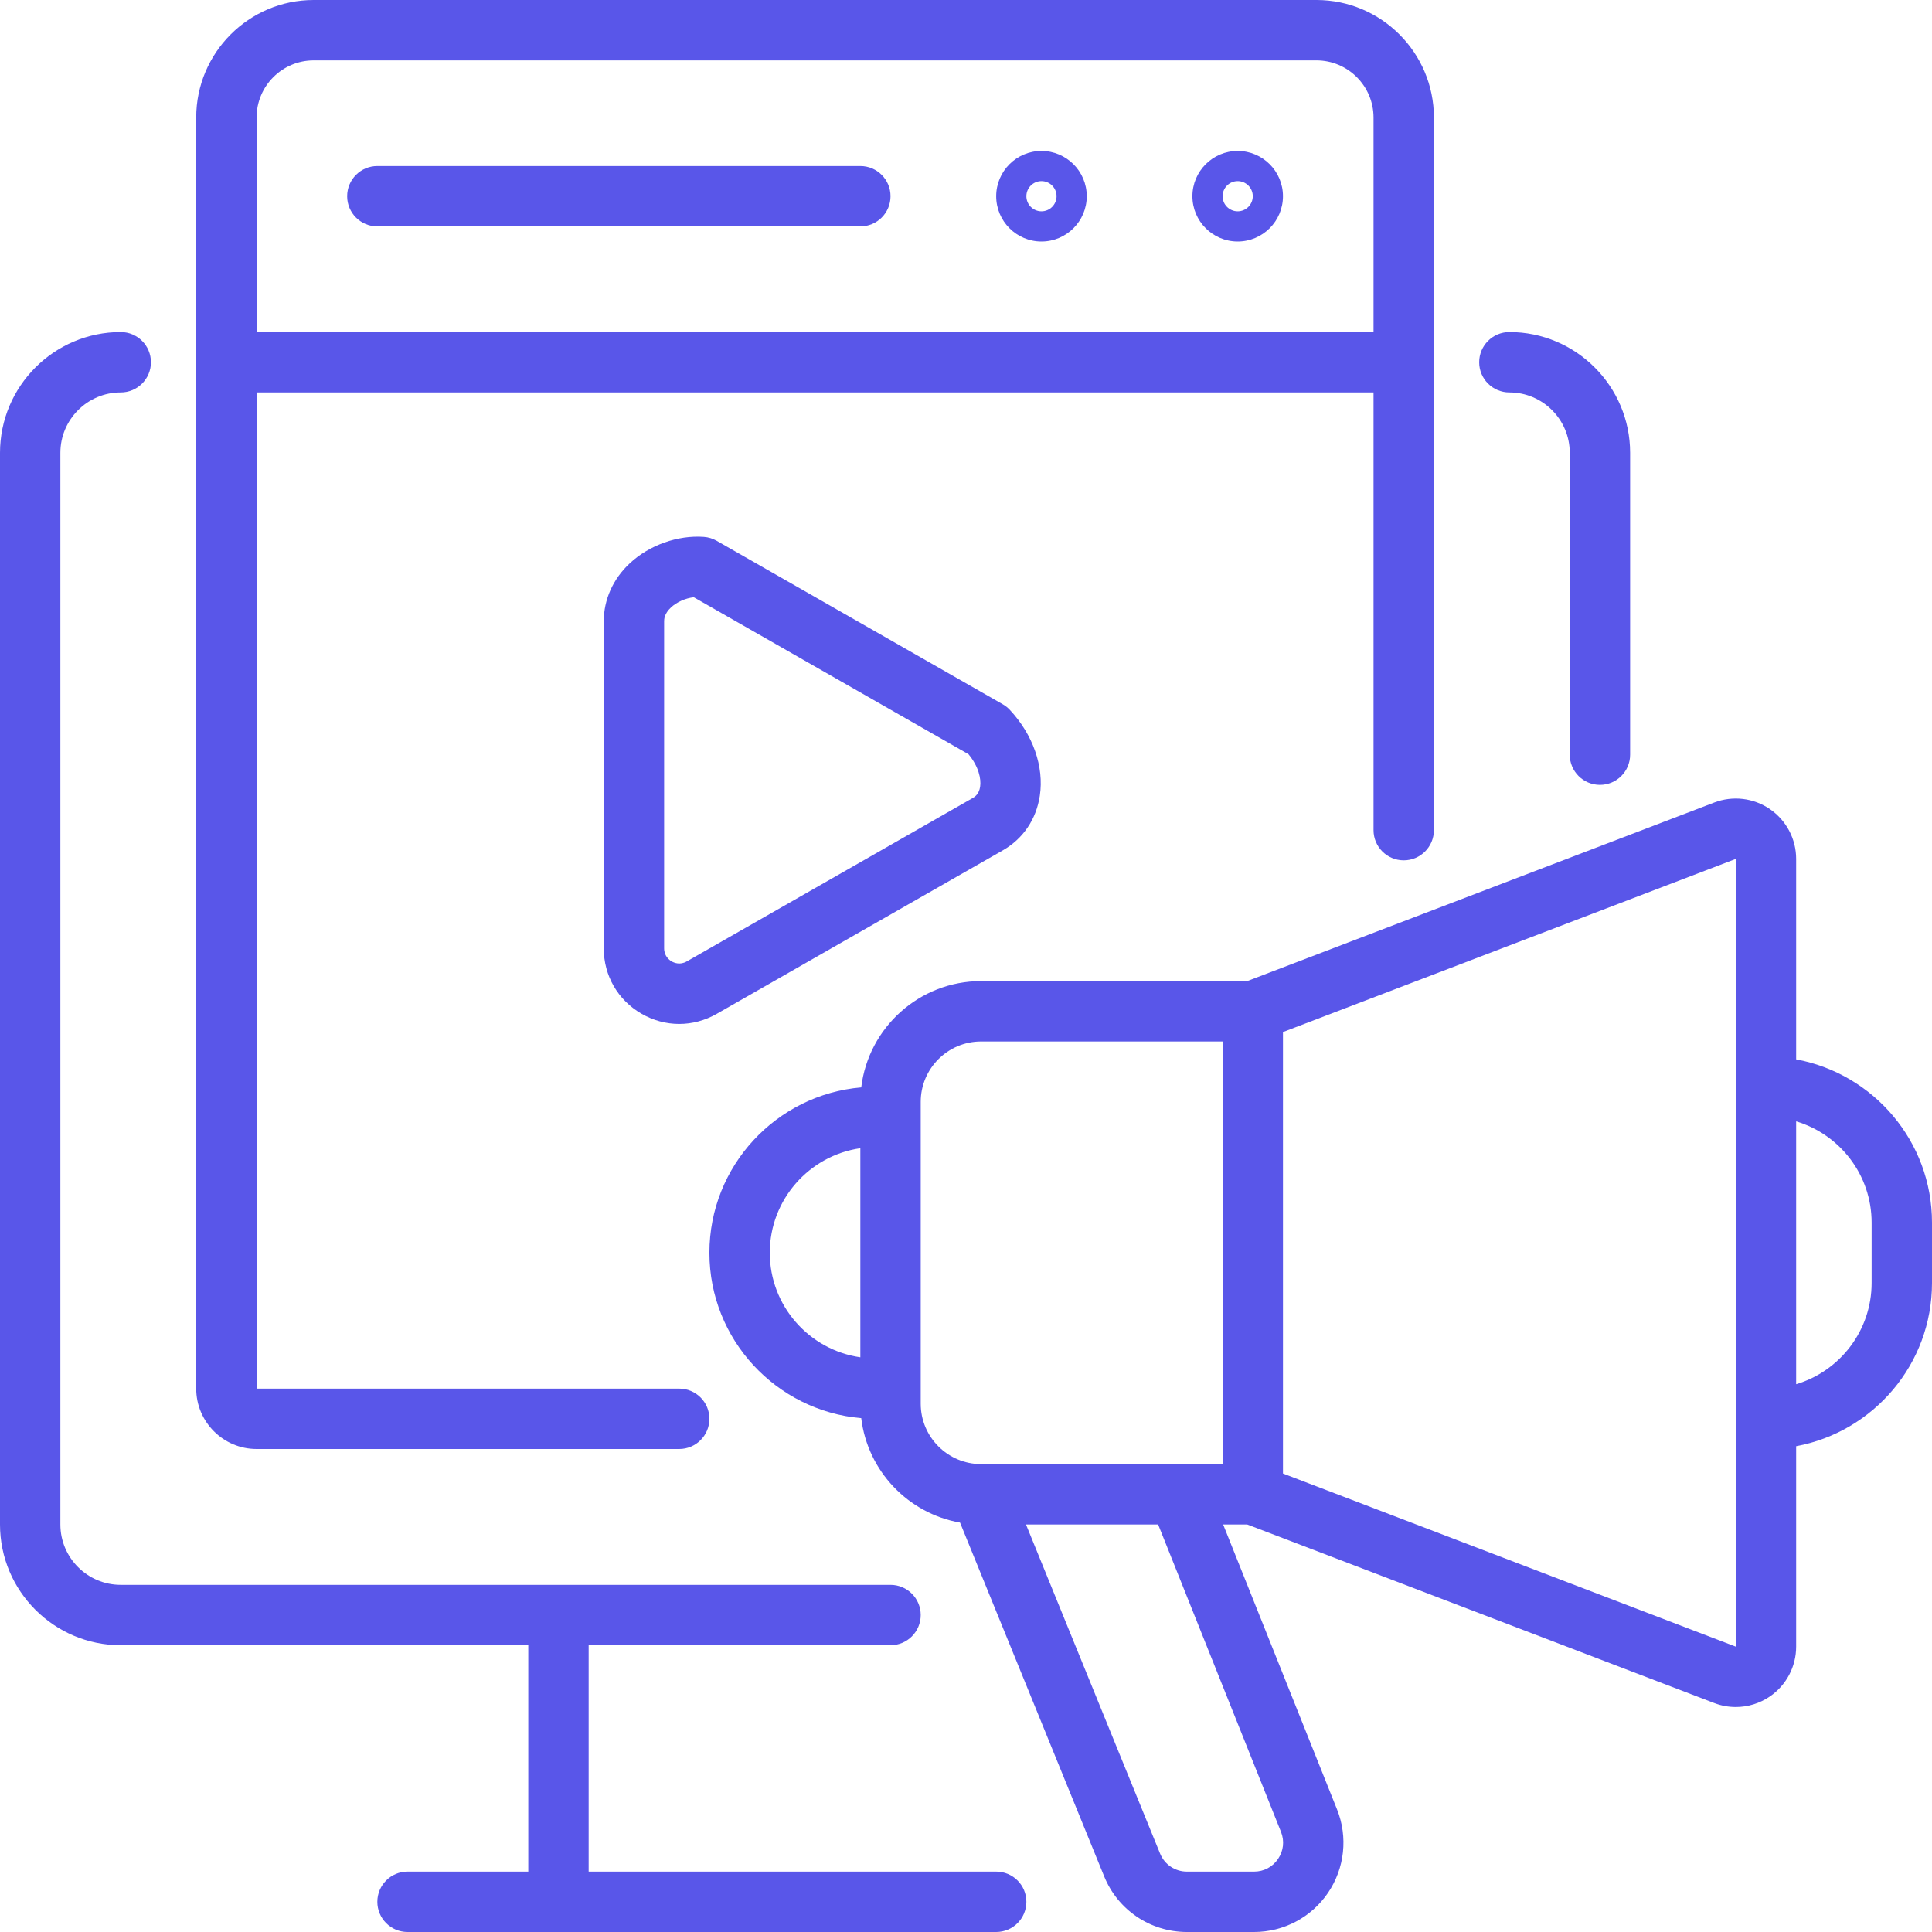 <svg xmlns="http://www.w3.org/2000/svg" version="1.1" xmlns:xlink="http://www.w3.org/1999/xlink" xmlns:svgjs="http://svgjs.com/svgjs" width="512" height="512" x="0" y="0" viewBox="0 0 512 512" style="enable-background:new 0 0 512 512" xml:space="preserve" class=""><g><g fill="rgb(0,0,0)"><path d="m476 280.74v-53.117c0-5.267-2.59-10.194-6.929-13.18s-9.867-3.646-14.785-1.764l-123.764 47.321h-70.522c-16.349 0-29.864 12.326-31.763 28.171-22.505 1.917-40.237 20.835-40.237 43.829 0 22.993 17.732 41.911 40.237 43.828 1.678 13.999 12.424 25.243 26.181 27.674l38.195 93.751c3.649 8.958 12.259 14.747 21.933 14.747h17.797c7.867 0 15.198-3.889 19.609-10.403 4.412-6.514 5.302-14.764 2.382-22.068l-30.188-75.529h6.376l123.765 47.322c1.85.707 3.786 1.055 5.712 1.055 3.196 0 6.366-.958 9.073-2.82 4.338-2.986 6.928-7.913 6.928-13.18v-53.119c20.454-3.773 36-21.729 36-43.258v-16c0-21.53-15.546-39.486-36-43.26zm-272 51.26c0-14.081 10.449-25.764 24-27.711v55.409c-13.55-1.947-24-13.618-24-27.698zm40 40v-80c0-8.822 7.178-16 16-16h64v112h-64c-8.822 0-16-7.178-16-16zm95.477 113.466c.961 2.405.68 5.015-.772 7.159-1.453 2.145-3.772 3.375-6.362 3.375h-17.797c-3.138 0-5.931-1.878-7.115-4.784l-35.533-87.216h35.018zm120.523-49.089-120-45.883v-116.988l120-45.882zm36-96.377c0 12.66-8.447 23.383-20 26.833v-69.663c11.553 3.45 20 14.17 20 26.83z" fill="#5956E9" data-original="#000000"></path><path d="m372 228c4.418 0 8-3.581 8-8v-188.866c0-17.167-13.966-31.134-31.133-31.134h-265.733c-17.168 0-31.134 13.966-31.134 31.134v336.866c0 8.822 7.178 16 16 16h112c4.418 0 8-3.582 8-8s-3.582-8-8-8h-112v-264h296v116c0 4.419 3.582 8 8 8zm-304-140v-56.866c0-8.345 6.789-15.134 15.134-15.134h265.733c8.345 0 15.133 6.789 15.133 15.134v56.866z" fill="#5956E9" data-original="#000000"></path><path d="m328 40c-6.617 0-12 5.383-12 12s5.383 12 12 12 12-5.383 12-12-5.383-12-12-12zm0 16c-2.206 0-4-1.794-4-4s1.794-4 4-4 4 1.794 4 4-1.794 4-4 4z" fill="#5956E9" data-original="#000000"></path><path d="m276 40c-6.617 0-12 5.383-12 12s5.383 12 12 12 12-5.383 12-12-5.383-12-12-12zm0 16c-2.206 0-4-1.794-4-4s1.794-4 4-4 4 1.794 4 4-1.794 4-4 4z" fill="#5956E9" data-original="#000000"></path><path d="m228 44h-128c-4.418 0-8 3.582-8 8s3.582 8 8 8h128c4.418 0 8-3.582 8-8s-3.582-8-8-8z" fill="#5956E9" data-original="#000000"></path><path d="m189.923 143.314c-1.041-.595-2.203-.948-3.399-1.034-6.937-.499-14.448 2.181-19.606 6.984-4.46 4.153-6.917 9.627-6.917 15.414v86.644c0 7.212 3.724 13.679 9.961 17.298 3.139 1.822 6.587 2.733 10.037 2.733 3.406 0 6.814-.889 9.924-2.666l75.814-43.322c5.395-3.082 8.884-8.229 9.827-14.491 1.159-7.696-1.816-16.205-7.958-22.761-.546-.583-1.176-1.081-1.87-1.477zm69.819 65.177c-.276 1.835-1.242 2.581-1.944 2.982l-75.814 43.322c-1.805 1.031-3.393.334-3.992-.014s-1.992-1.38-1.992-3.459v-86.644c0-.497 0-2.009 1.82-3.704 1.55-1.444 3.872-2.455 6.039-2.698l72.795 41.597c2.721 3.283 3.399 6.555 3.088 8.618z" fill="#5956E9" data-original="#000000"></path><path d="m32 436h108v60h-32c-4.418 0-8 3.582-8 8s3.582 8 8 8h40 116c4.418 0 8-3.582 8-8s-3.582-8-8-8h-108v-60h80c4.418 0 8-3.582 8-8s-3.582-8-8-8h-204c-8.822 0-16-7.178-16-16v-284c0-8.822 7.178-16 16-16 4.418 0 8-3.582 8-8s-3.582-8-8-8c-17.645 0-32 14.355-32 32v284c0 17.644 14.355 32 32 32z" fill="#5956E9" data-original="#000000"></path><path d="m424 208c4.418 0 8-3.581 8-8v-80c0-17.645-14.355-32-32-32-4.418 0-8 3.582-8 8s3.582 8 8 8c8.822 0 16 7.178 16 16v80c0 4.419 3.582 8 8 8z" fill="#5956E9" data-original="#000000"></path></g></g></svg>